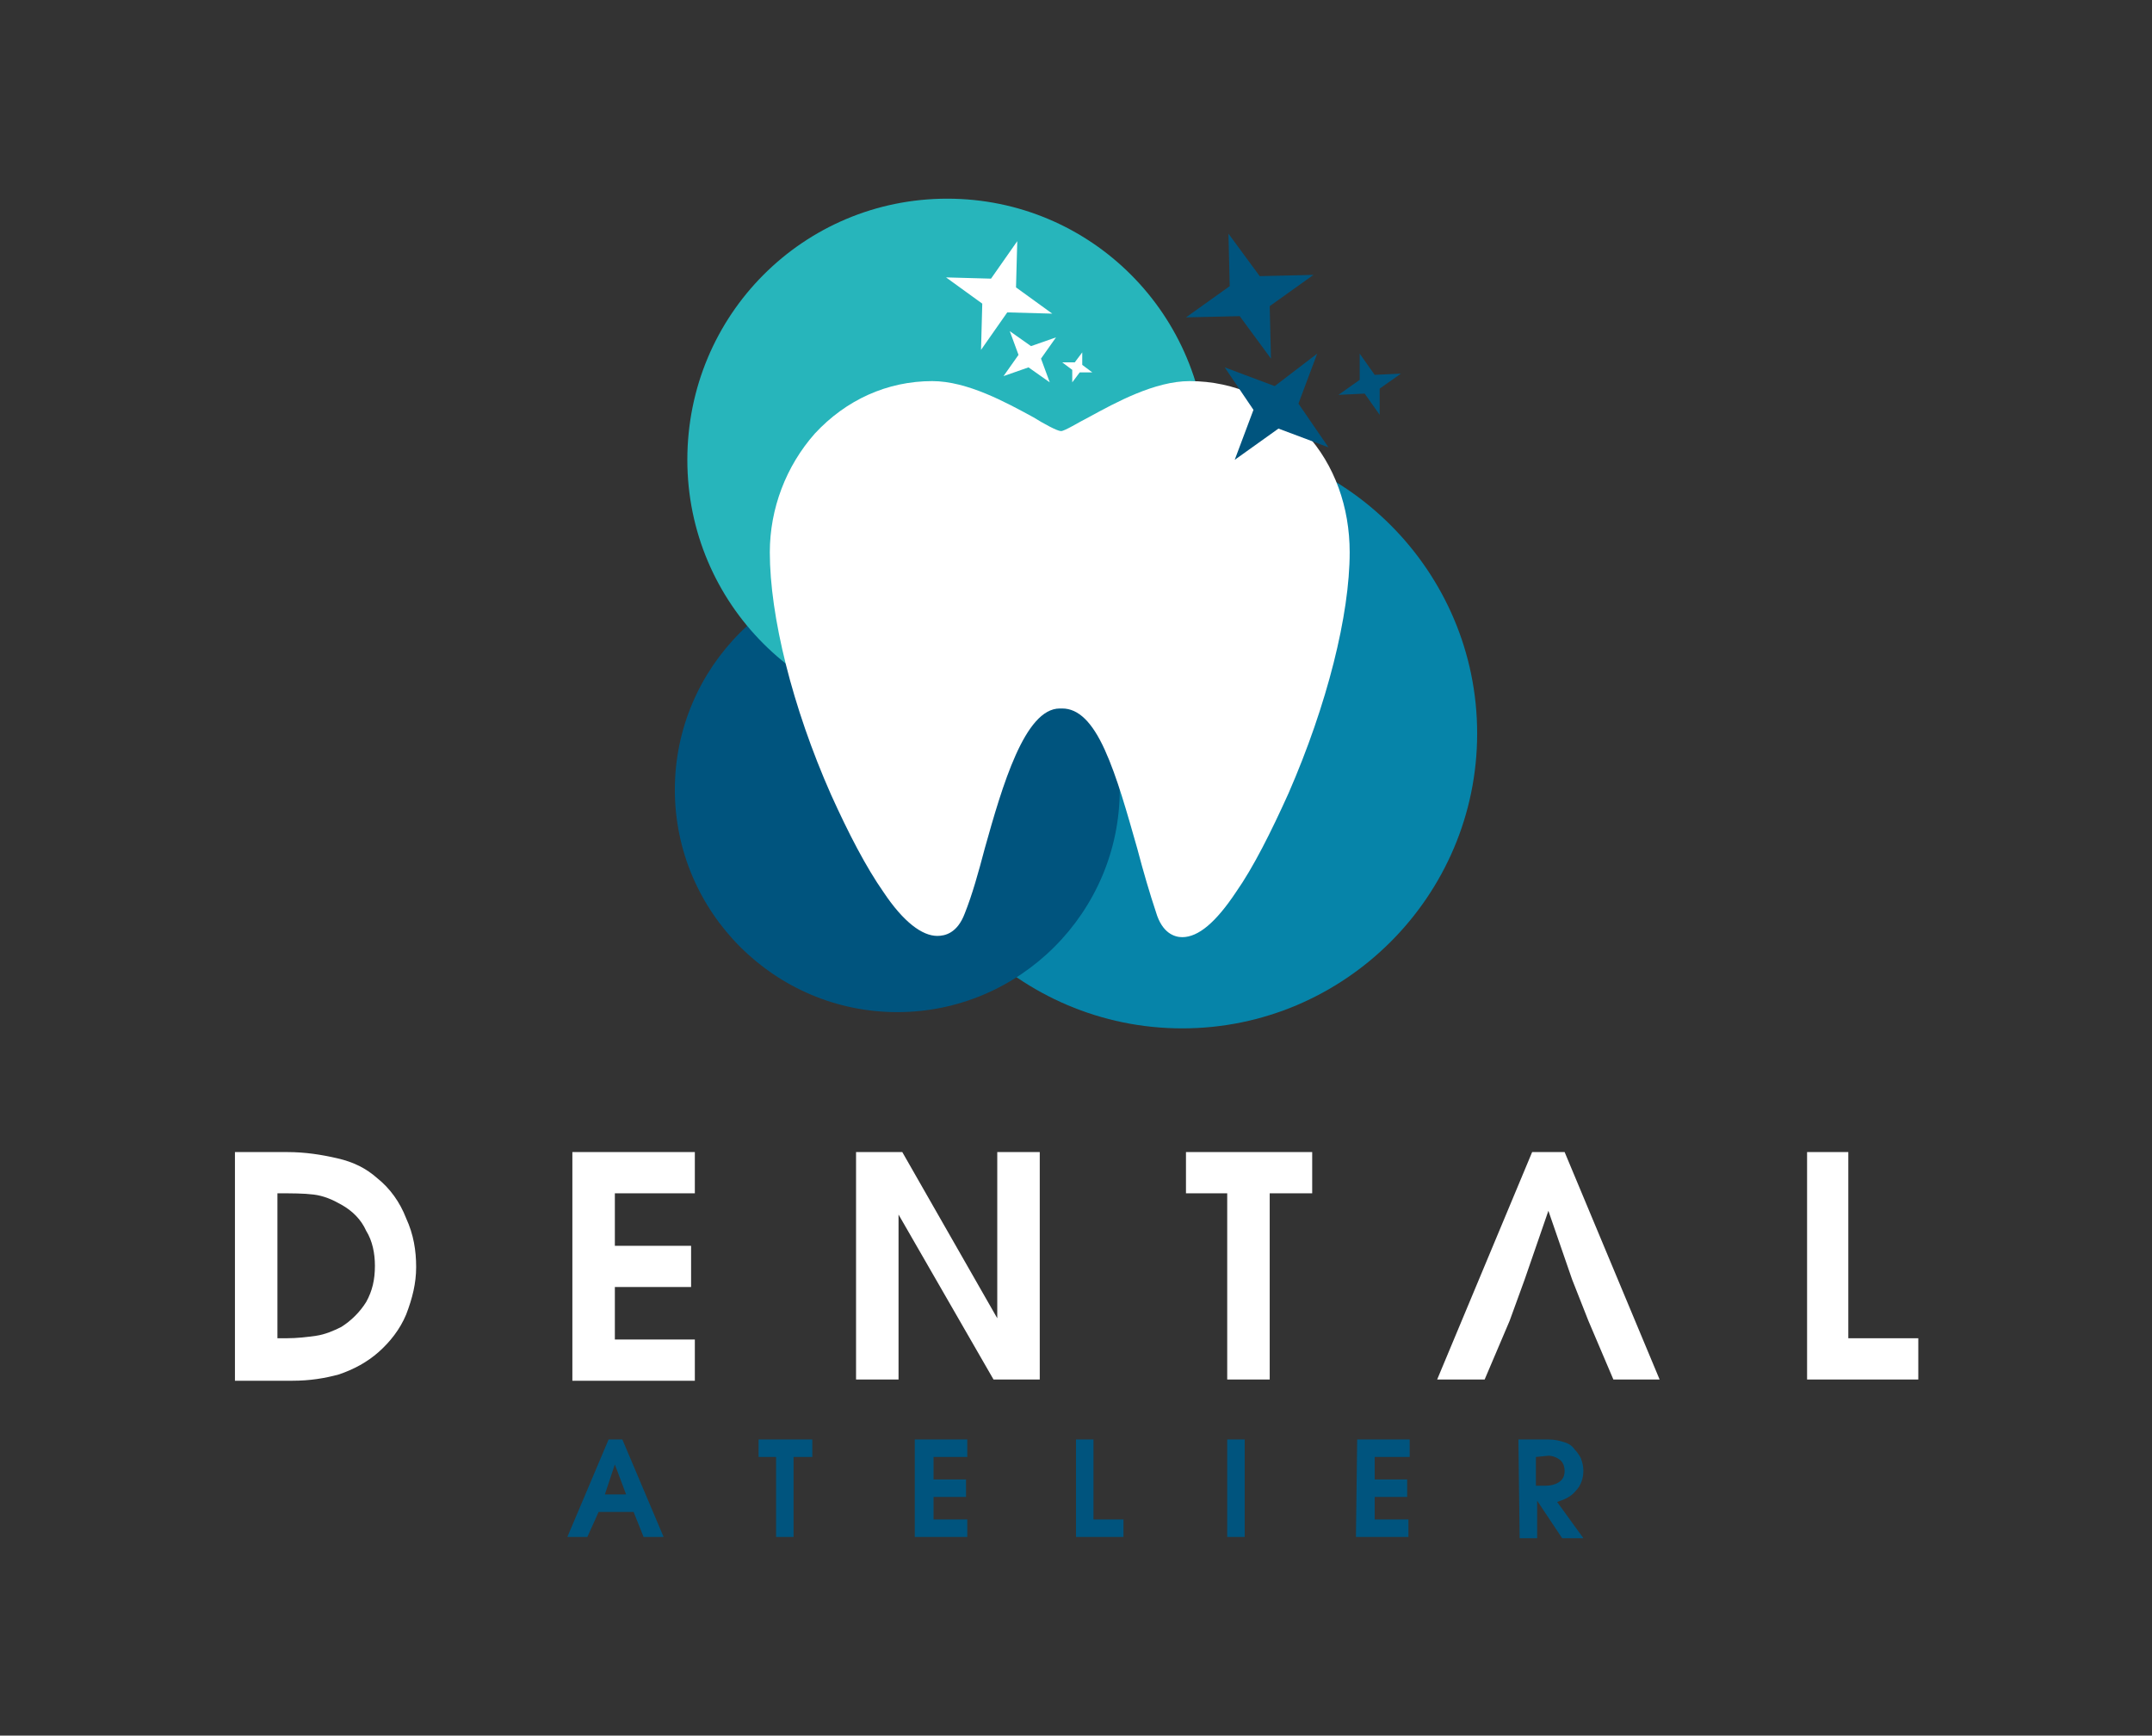 <?xml version="1.0" encoding="utf-8"?>
<!-- Generator: Adobe Illustrator 23.0.3, SVG Export Plug-In . SVG Version: 6.00 Build 0)  -->
<svg version="1.1" id="Layer_1" xmlns="http://www.w3.org/2000/svg" xmlns:xlink="http://www.w3.org/1999/xlink" x="0px" y="0px"
	 viewBox="0 0 172.2 138.9" style="enable-background:new 0 0 172.2 138.9;" xml:space="preserve">
<rect x="0" y="0" width="172.2" height="138.9" fill="#333333" stroke="none"/>
<style type="text/css">
	.st0{fill-rule:evenodd;clip-rule:evenodd;fill:#0684A9;}
	.st1{fill-rule:evenodd;clip-rule:evenodd;fill:#00547E;}
	.st2{fill-rule:evenodd;clip-rule:evenodd;fill:#27B5BB;}
	.st3{fill-rule:evenodd;clip-rule:evenodd;fill:#FFFFFF;}
	.st4{fill:#FFFFFF;}
	.st5{fill:#00547E;}
</style>
<path class="st0" d="M94.6,35.1c-13,0-23.6,10.6-23.6,23.6s10.6,23.6,23.6,23.6s23.6-10.6,23.6-23.6S107.6,35.1,94.6,35.1L94.6,35.1
	z"/>
<path class="st1" d="M71.8,45.4c-9.8,0-17.8,8-17.8,17.8S62,81,71.8,81s17.8-8,17.8-17.8C89.5,53.3,81.6,45.4,71.8,45.4L71.8,45.4z"
	/>
<path class="st2" d="M75.8,15.9C64.3,15.9,55,25.2,55,36.8c0,11.5,9.3,20.8,20.8,20.8s20.8-9.3,20.8-20.8
	C96.6,25.2,87.3,15.9,75.8,15.9L75.8,15.9z"/>
<path class="st3" d="M85.8,30.6l0.6-0.8h1l-0.8-0.6v-1L86,29h-1l0.8,0.6V30.6L85.8,30.6z M78.5,28l2.1-3l3.6,0.1L81.3,23l0.1-3.7
	l-2.1,3l-3.6-0.1l2.9,2.1L78.5,28L78.5,28z M80.3,30.1l2-0.7l1.7,1.2l-0.7-1.9l1.2-1.7l-2,0.7l-1.7-1.2l0.7,1.9L80.3,30.1L80.3,30.1
	z"/>
<path class="st4" d="M104.5,34.7c-2.4-2.7-5.7-4.2-9.3-4.2c-2.8,0-5.9,1.7-8.1,2.9c-0.8,0.4-1.9,1.1-2.2,1.1c-0.3,0-1.4-0.6-2.2-1.1
	c-2.2-1.2-5.3-2.9-8.1-2.9c-3.6,0-6.9,1.5-9.4,4.2c-2.3,2.6-3.6,6-3.6,9.5c0,5.1,1.8,12.4,4.9,19.4c1.4,3.1,2.8,5.8,4.2,7.8
	c1.6,2.4,3.1,3.5,4.3,3.5c0.6,0,1.6-0.2,2.2-1.8c0.6-1.5,1.1-3.3,1.6-5.2c1.4-5,3.2-11.2,6-11.2H85c1.3,0,2.4,1.1,3.4,3.3
	s1.8,5.1,2.6,7.9c0.5,1.9,1,3.6,1.5,5.1c0.5,1.7,1.5,2,2.1,2c1.3,0,2.7-1.2,4.3-3.6c1.4-2,2.8-4.8,4.2-7.9
	c3.1-7.1,4.9-14.3,4.9-19.3C108,40.6,106.8,37.2,104.5,34.7L104.5,34.7z"/>
<path class="st1" d="M105.4,28.3l-1.5,4l2.4,3.5l-4-1.5l-3.5,2.5l1.5-4L98,29.4l4,1.5L105.4,28.3L105.4,28.3z M105.1,22l-3.5,2.5
	l0.1,4.2l-2.5-3.4l-4.3,0.1l3.5-2.5l-0.1-4.2l2.5,3.4L105.1,22L105.1,22z M112.1,29.9l-1.7,1.2v2.1l-1.2-1.7l-2.1,0.1l1.7-1.2v-2.1
	L110,30L112.1,29.9L112.1,29.9z"/>
<path class="st4" d="M18.8,92.2H23c1.4,0,2.7,0.2,4,0.5s2.3,0.8,3.2,1.6c1,0.8,1.8,1.9,2.3,3.2c0.6,1.3,0.8,2.6,0.8,3.9
	s-0.3,2.5-0.8,3.8c-0.5,1.2-1.3,2.2-2.2,3c-0.9,0.8-2,1.4-3.2,1.8c-1.1,0.3-2.3,0.5-3.7,0.5h-4.6L18.8,92.2L18.8,92.2z M22.2,95.5
	v11.6h0.7c0.9,0,1.7-0.1,2.4-0.2c0.7-0.1,1.4-0.4,2-0.7c0.8-0.5,1.5-1.2,2-2c0.5-0.9,0.7-1.8,0.7-2.9c0-1-0.2-2-0.7-2.8
	c-0.4-0.9-1.1-1.6-2-2.1c-0.7-0.4-1.4-0.7-2.2-0.8C24.3,95.5,23.4,95.5,22.2,95.5L22.2,95.5z M45.8,92.2h9.8v3.3h-6.4v4.2h6.1v3.3
	h-6.1v4.2h6.4v3.3h-9.8V92.2L45.8,92.2z M68.4,92.2h3.8l7.6,13.3V92.2h3.4v18.2h-3.7l-7.6-13.2v13.2h-3.4V92.2H68.4z M94.9,92.2H105
	v3.3h-3.4v14.9h-3.4V95.5h-3.3L94.9,92.2L94.9,92.2z M122.6,92.2h2.6l7.6,18.2h-3.7l-2-4.7l-1.3-3.3l-1.9-5.5l-1.9,5.5l-1.2,3.3
	l-2,4.7H115L122.6,92.2L122.6,92.2z M144.5,92.2h3.4v14.9h5.6v3.3h-8.9V92.2H144.5z"/>
<path class="st5" d="M48.7,115.2h1.1l3.3,7.8h-1.6l-0.8-2h-2.8l-0.9,2h-1.6L48.7,115.2L48.7,115.2z M49.2,117.2l-0.8,2.4h1.7
	L49.2,117.2L49.2,117.2z M60.7,115.2H65v1.4h-1.5v6.4h-1.4v-6.4h-1.4L60.7,115.2L60.7,115.2z M73.2,115.2h4.2v1.4h-2.7v1.8h2.6v1.4
	h-2.6v1.8h2.7v1.4h-4.2V115.2L73.2,115.2z M86.1,115.2h1.4v6.4h2.4v1.4h-3.8V115.2L86.1,115.2z M98.2,115.2h1.4v7.8h-1.4V115.2
	L98.2,115.2z M108.6,115.2h4.2v1.4H110v1.8h2.6v1.4H110v1.8h2.7v1.4h-4.2L108.6,115.2L108.6,115.2z M121.5,115.2h2.4
	c0.5,0,0.9,0.1,1.2,0.2c0.4,0.1,0.7,0.3,0.9,0.6c0.2,0.2,0.4,0.5,0.5,0.7c0.1,0.3,0.2,0.6,0.2,1c0,0.6-0.2,1.2-0.6,1.6
	c-0.4,0.5-0.9,0.7-1.5,0.9l2.1,2.9H125l-2-3v3h-1.4L121.5,115.2L121.5,115.2z M122.9,116.6v2.3h0.8c0.4,0,0.7-0.1,0.9-0.2
	c0.4-0.2,0.6-0.5,0.6-1c0-0.3-0.1-0.6-0.3-0.8c-0.2-0.2-0.6-0.4-1-0.4L122.9,116.6L122.9,116.6z"/>
</svg>
